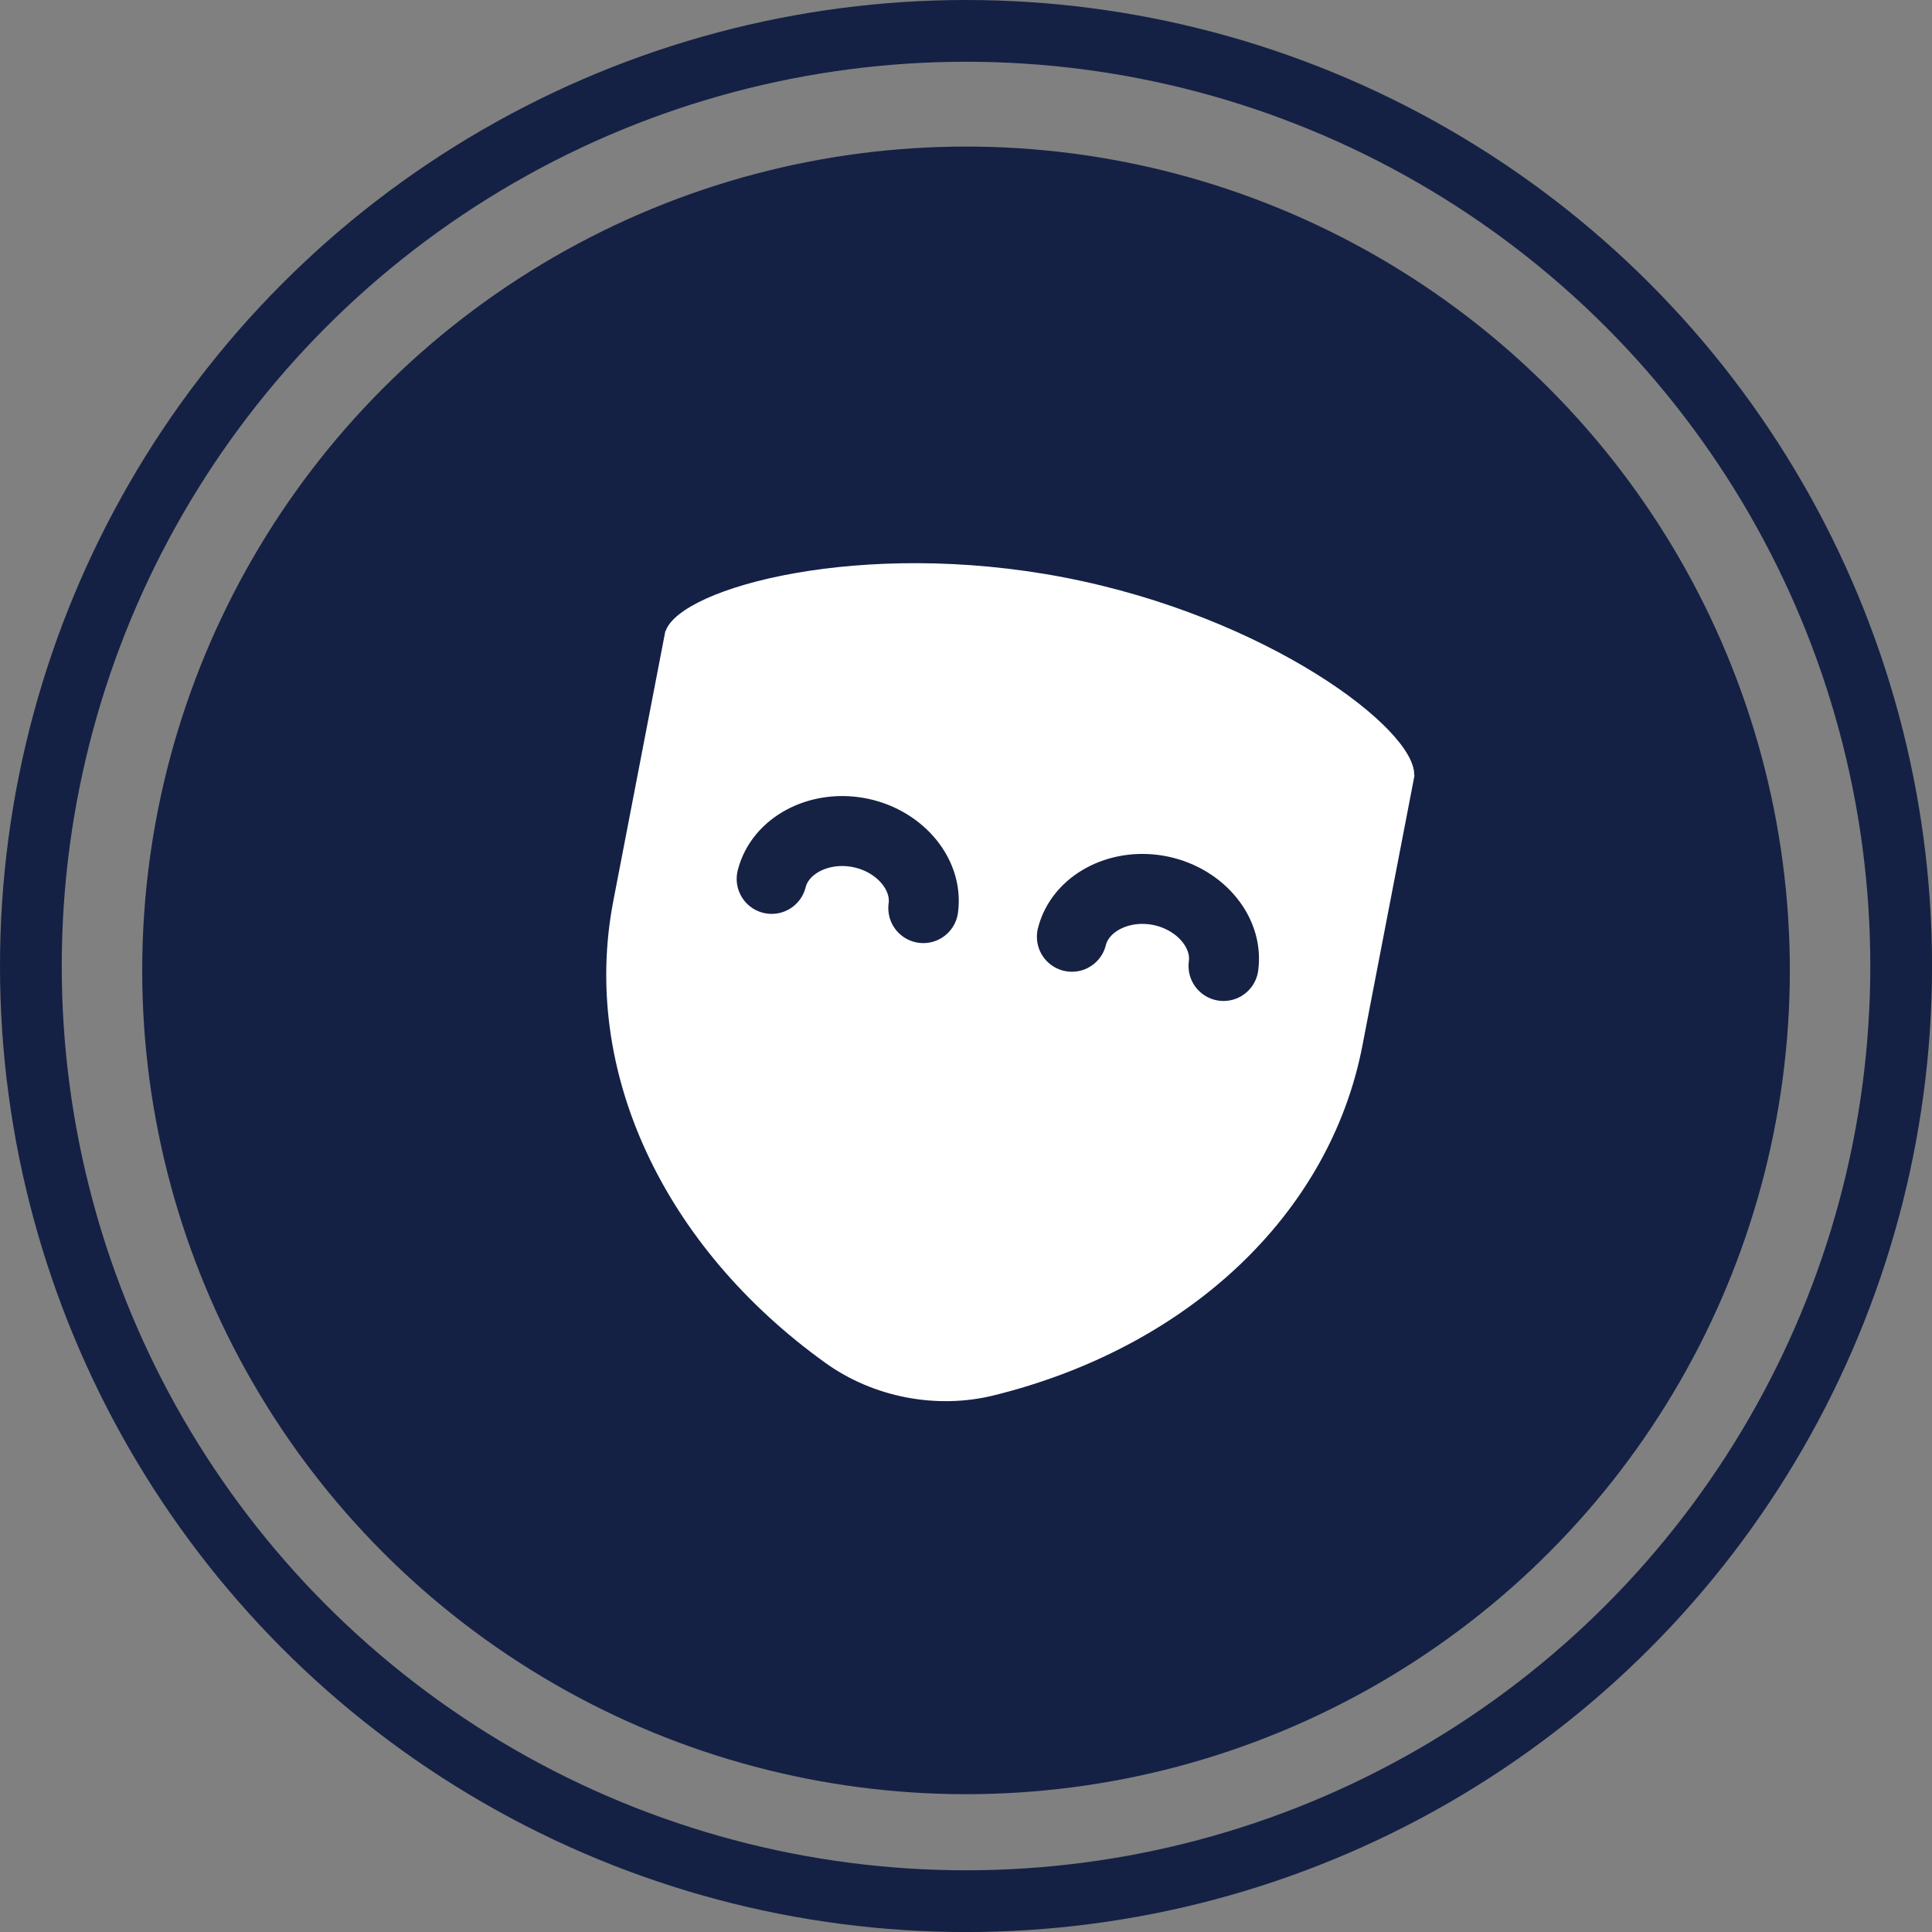 <svg xmlns="http://www.w3.org/2000/svg" id="Calque_2" data-name="Calque 2" viewBox="0 0 469.39 469.39"><rect x="0" y="0" width="469.39" height="469.39" fill="#808080" stroke="none"/><defs><style>      .cls-1 {        fill: #142145;      }      .cls-2 {        fill: #fff;      }      .cls-3 {        stroke: #152244;        stroke-linecap: round;        stroke-width: 17px;      }      .cls-3, .cls-4 {        fill: none;        stroke-miterlimit: 10;      }      .cls-4 {        stroke: #142145;        stroke-width: 15px;      }    </style></defs><g id="Calque_1-2" data-name="Calque 1"><g><g><circle class="cls-1" cx="234.7" cy="235.76" r="200.15"></circle><circle class="cls-4" cx="234.7" cy="234.7" r="227.2"></circle></g><g><path class="cls-2" d="M343.58,188.34c.47-11.2-35.82-38.56-85.04-48.05-49.22-9.49-93.08,2.42-96.81,12.99h-.07s-12.66,65.66-12.66,65.66c-7.95,41.24,12.27,83.99,51.56,112.2,11.63,8.35,26.97,11.31,40.87,7.88,46.96-11.59,81.62-43.75,89.58-85l12.66-65.67h-.07s0-.01,0-.01Z"></path><path class="cls-3" d="M187.48,213.53c2.01-8.02,11.23-12.95,20.81-11.31,9.91,1.7,17.19,9.92,16.03,18.41"></path><path class="cls-3" d="M260.42,227.59c2.01-8.02,11.23-12.95,20.81-11.31,9.91,1.7,17.19,9.92,16.03,18.41"></path></g></g></g></svg>